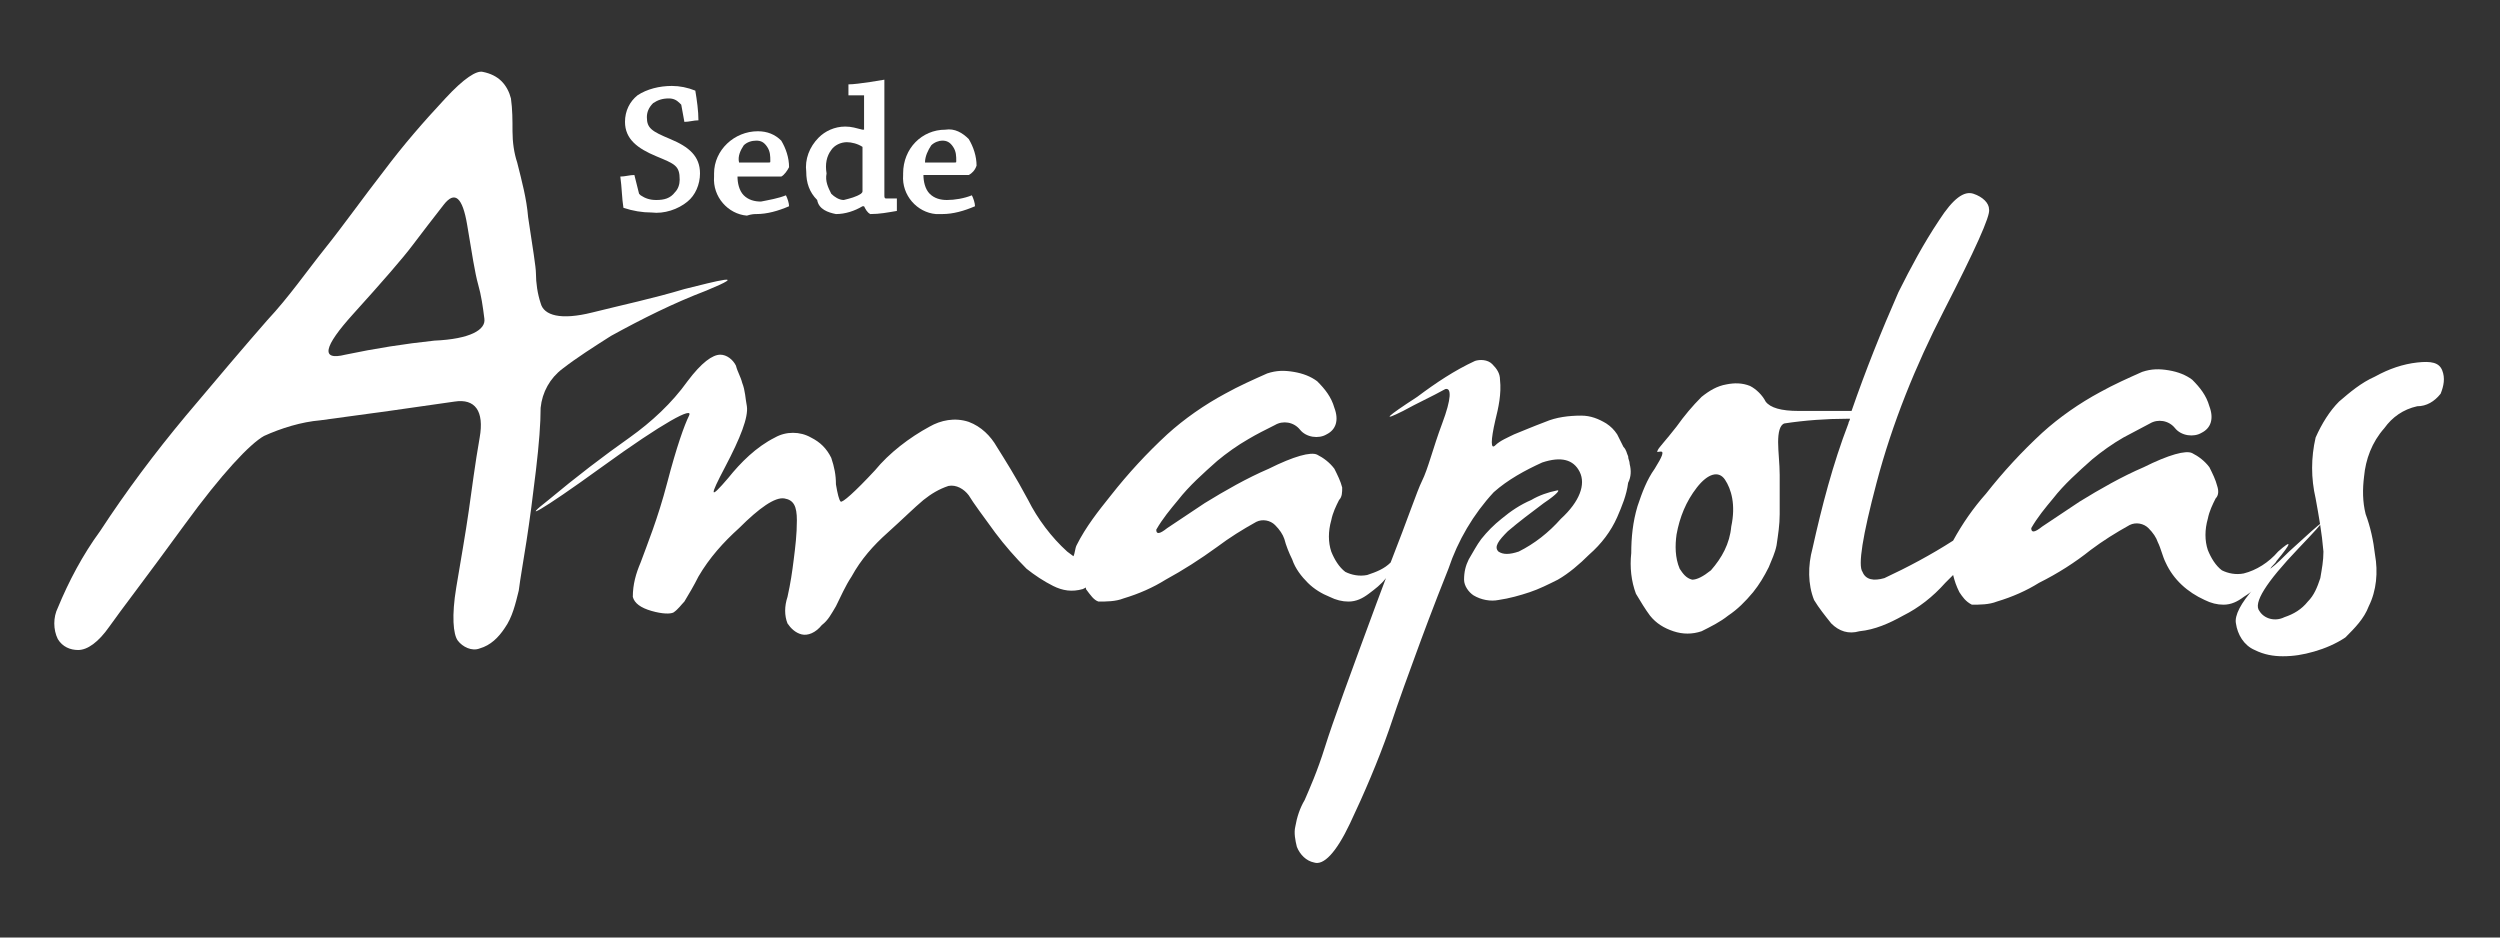 <?xml version="1.0" encoding="utf-8"?>
<!-- Generator: Adobe Illustrator 22.0.1, SVG Export Plug-In . SVG Version: 6.00 Build 0)  -->
<svg version="1.1" id="Capa_1" xmlns="http://www.w3.org/2000/svg" xmlns:xlink="http://www.w3.org/1999/xlink" x="0px" y="0px"
	 viewBox="0 0 160 60" style="enable-background:new 0 0 160 60;" xml:space="preserve">
<rect x="0" y="0" width="160" height="60" fill="#333333" stroke="none"/>
<style type="text/css">
	.st0{fill:#FFFFFF;}
</style>
<title>amapola-t</title>
<g id="Capa_2_1_">
	<g id="Layer_1">
		<path class="st0" d="M42,12.8c-0.4,0-0.7-0.1-1-0.3c0,0-0.1-0.1-0.1-0.1l-0.3-1.2c-0.3,0-0.6,0.1-0.9,0.1c0.1,0.7,0.1,1.4,0.2,2
			c0.6,0.2,1.2,0.3,1.8,0.3c0.8,0.1,1.7-0.2,2.3-0.7c0.5-0.4,0.8-1.1,0.8-1.8c0-1.1-0.7-1.7-1.9-2.2s-1.5-0.7-1.5-1.4
			c0-0.3,0.1-0.6,0.4-0.9c0.3-0.2,0.6-0.3,1-0.3c0.3,0,0.5,0.1,0.7,0.3c0,0,0.1,0.1,0.1,0.1l0.2,1.1c0.3,0,0.6-0.1,0.9-0.1
			c0-0.6-0.1-1.3-0.2-1.9c-0.5-0.2-1-0.3-1.5-0.3c-0.8,0-1.6,0.2-2.2,0.6c-0.5,0.4-0.8,1-0.8,1.7c0,1.1,0.8,1.7,2,2.2
			s1.5,0.6,1.5,1.5c0,0.3-0.1,0.6-0.3,0.8C42.9,12.7,42.5,12.8,42,12.8z"/>
		<path class="st0" d="M48.4,13.7c0.7,0,1.4-0.2,2.1-0.5c0-0.2-0.1-0.5-0.2-0.7c-0.5,0.2-1.1,0.3-1.6,0.4c-0.4,0-0.8-0.1-1.1-0.4
			c-0.3-0.3-0.4-0.8-0.4-1.2c0.9,0,2.3,0,2.8,0c0.2-0.1,0.4-0.4,0.5-0.6c0-0.6-0.2-1.2-0.5-1.7c-0.4-0.4-0.9-0.6-1.5-0.6
			c-1.5,0-2.8,1.2-2.8,2.7c0,0.1,0,0.1,0,0.2l0,0c-0.1,1.3,0.9,2.4,2.1,2.5C48.1,13.7,48.3,13.7,48.4,13.7z M47.6,9.3
			C47.8,9.1,48.1,9,48.4,9l0,0c0.3,0,0.5,0.1,0.7,0.4c0.2,0.3,0.2,0.6,0.2,0.9c0,0.1,0,0.1-0.1,0.1c-0.5,0-1.3,0-1.9,0
			C47.2,10,47.4,9.6,47.6,9.3z"/>
		<path class="st0" d="M53.5,13.7c0.6,0,1.2-0.2,1.7-0.5h0.1c0.1,0.2,0.2,0.4,0.4,0.5c0.6,0,1.1-0.1,1.7-0.2v-0.8h-0.7
			c-0.1,0-0.1-0.1-0.1-0.2c0-2.3,0-5.4,0-7.4l0,0c0,0-1.7,0.3-2.3,0.3c0,0.2,0,0.5,0,0.7h1c0,0.8,0,1.5,0,2.2h-0.1
			c-0.4-0.1-0.7-0.2-1.1-0.2c-0.7,0-1.3,0.3-1.7,0.7c-0.6,0.6-0.9,1.4-0.8,2.2c0,0.7,0.2,1.3,0.7,1.8C52.4,13.4,53,13.6,53.5,13.7z
			 M53.2,9.6c0.2-0.3,0.6-0.5,1-0.5c0.3,0,0.7,0.1,1,0.3v2.8c0,0.1,0,0.1-0.1,0.2c-0.3,0.2-0.7,0.3-1.1,0.4c-0.3,0-0.6-0.2-0.8-0.4
			c-0.2-0.4-0.4-0.8-0.3-1.3C52.8,10.5,52.9,10,53.2,9.6L53.2,9.6z"/>
		<path class="st0" d="M60.3,13.7c0.7,0,1.4-0.2,2.1-0.5c0-0.2-0.1-0.5-0.2-0.7c-0.5,0.2-1.1,0.3-1.6,0.3c-0.4,0-0.8-0.1-1.1-0.4
			c-0.3-0.3-0.4-0.8-0.4-1.2c0.9,0,2.3,0,2.9,0c0.2-0.1,0.4-0.3,0.5-0.6c0-0.6-0.2-1.2-0.5-1.7c-0.4-0.4-0.9-0.7-1.5-0.6
			c-1.5,0-2.7,1.2-2.7,2.8c0,0,0,0.1,0,0.1l0,0c-0.1,1.3,0.9,2.4,2.1,2.5C60,13.7,60.2,13.7,60.3,13.7z M59.6,9.3
			C59.8,9.1,60.1,9,60.3,9l0,0c0.3,0,0.5,0.1,0.7,0.4c0.2,0.3,0.2,0.6,0.2,0.9c0,0.1,0,0.1-0.1,0.1c0,0,0,0,0,0c-0.6,0-1.4,0-1.9,0
			C59.2,10,59.4,9.6,59.6,9.3z"/>
		<path class="st0" d="M34.6,26.1c0.1-1,0.6-1.9,1.4-2.5c0.9-0.7,2-1.4,3.1-2.1c2-1.1,4-2.1,6.1-2.9c2.9-1.2,0.6-0.6-1.4-0.1
			c-2,0.6-3.9,1-5.9,1.5c-2,0.5-3.1,0.2-3.3-0.6c-0.2-0.6-0.3-1.3-0.3-1.9c0-0.4-0.2-1.6-0.5-3.6c-0.1-1.2-0.4-2.3-0.7-3.5
			c-0.2-0.6-0.3-1.3-0.3-2c0-0.7,0-1.4-0.1-2.1c-0.1-0.4-0.3-0.8-0.6-1.1c-0.3-0.3-0.7-0.5-1.2-0.6c-0.4-0.1-1.2,0.4-2.4,1.7
			c-1.4,1.5-2.7,3-3.9,4.6c-1.4,1.8-2.6,3.5-3.8,5s-2.3,3.1-3.7,4.6c-1.4,1.6-3.1,3.6-5.2,6.1c-2,2.4-3.8,4.8-5.5,7.4
			c-1.1,1.5-2,3.2-2.7,4.9c-0.3,0.6-0.3,1.4,0,2c0.3,0.5,0.8,0.7,1.3,0.7c0.6,0,1.3-0.5,2-1.5s2.4-3.2,4.8-6.5s4.2-5.2,5.1-5.7
			c1.1-0.5,2.4-0.9,3.6-1c1.5-0.2,2.9-0.4,4.4-0.6l4.2-0.6c1.3-0.2,1.9,0.6,1.6,2.3s-0.5,3.3-0.7,4.7s-0.5,3.1-0.8,4.9
			s-0.2,3,0.1,3.4c0.3,0.4,0.9,0.7,1.4,0.5c0.7-0.2,1.2-0.7,1.6-1.3c0.5-0.7,0.7-1.6,0.9-2.4c0.1-0.8,0.3-1.9,0.5-3.2
			c0.2-1.3,0.4-2.8,0.6-4.5S34.6,27.1,34.6,26.1z M27.8,21.8c-1.9,0.2-3.8,0.5-5.7,0.9c-1.6,0.4-1.4-0.5,0.5-2.6s3.2-3.6,3.8-4.4
			c0.6-0.8,1.3-1.7,2-2.6c0.7-0.9,1.2-0.5,1.5,1.3s0.5,3.1,0.7,3.8c0.2,0.7,0.3,1.4,0.4,2.2C31.1,21.1,30.1,21.7,27.8,21.8z"/>
		<path class="st0" d="M104.3,29.7c0-0.2-0.1-0.3-0.1-0.5c-0.1-0.2-0.1-0.4-0.3-0.6c-0.2-0.4-0.3-0.6-0.4-0.8
			c-0.2-0.3-0.4-0.5-0.7-0.7c-0.5-0.3-1-0.5-1.6-0.5c-0.8,0-1.6,0.1-2.3,0.4c-0.8,0.3-1.5,0.6-2,0.8c-0.4,0.2-0.9,0.4-1.2,0.7
			c-0.3,0.3-0.3-0.3,0-1.6c0.2-0.8,0.4-1.7,0.3-2.6c0-0.4-0.2-0.7-0.5-1c-0.3-0.3-0.8-0.3-1.1-0.2c-1.3,0.6-2.5,1.4-3.7,2.3
			c-2,1.3-2.3,1.6-0.9,0.9c0.9-0.5,1.8-0.9,2.7-1.4c0.4-0.1,0.4,0.6-0.2,2.2s-0.9,2.9-1.3,3.7c-0.3,0.6-0.9,2.4-2,5.2
			c-0.4,0.4-0.9,0.6-1.5,0.8c-0.5,0.1-1,0-1.4-0.2c-0.4-0.3-0.7-0.8-0.9-1.3c-0.2-0.6-0.2-1.3,0-2c0.1-0.5,0.3-0.9,0.5-1.3
			c0.2-0.2,0.2-0.5,0.2-0.8c-0.1-0.4-0.3-0.8-0.5-1.2c-0.3-0.4-0.7-0.7-1.1-0.9c-0.4-0.2-1.5,0.1-3.1,0.9c-1.4,0.6-2.8,1.4-4.1,2.2
			l-2.4,1.6c-0.5,0.4-0.7,0.4-0.7,0.1c0.4-0.7,0.9-1.3,1.4-1.9c0.7-0.9,1.6-1.7,2.5-2.5c0.6-0.5,1.3-1,2-1.4
			c0.5-0.3,1.1-0.6,1.7-0.9c0.5-0.3,1.2-0.2,1.6,0.3c0.4,0.5,1.2,0.6,1.7,0.3c0.6-0.3,0.8-0.9,0.5-1.7c-0.2-0.7-0.6-1.2-1.1-1.7
			c-0.4-0.3-0.9-0.5-1.5-0.6c-0.6-0.1-1.1-0.1-1.7,0.1c-0.9,0.4-1.8,0.8-2.7,1.3c-1.3,0.7-2.6,1.6-3.7,2.6c-1.3,1.2-2.5,2.5-3.6,3.9
			c-0.8,1-1.6,2-2.2,3.2c-0.1,0.2-0.1,0.5-0.2,0.7l-0.4-0.3c-1-0.9-1.9-2.1-2.5-3.3c-0.8-1.5-1.5-2.6-2-3.4c-0.4-0.7-1-1.3-1.8-1.6
			c-0.9-0.3-1.8-0.1-2.5,0.3c-1.3,0.7-2.6,1.7-3.5,2.8c-1.3,1.4-2.1,2.1-2.2,2c-0.1-0.1-0.2-0.5-0.3-1.1c0-0.6-0.1-1.1-0.3-1.7
			c-0.3-0.6-0.7-1-1.3-1.3c-0.7-0.4-1.6-0.4-2.3,0c-1.2,0.6-2.2,1.6-3,2.6c-1.2,1.4-1.2,1.2-0.2-0.7c1-1.9,1.5-3.2,1.4-3.9
			c-0.1-0.5-0.1-1-0.3-1.5c-0.1-0.4-0.3-0.7-0.4-1.1c-0.2-0.4-0.6-0.7-1-0.7c-0.5,0-1.2,0.5-2.1,1.7C43,25.8,41.7,27,40.3,28
			c-1.7,1.2-3.4,2.5-5.2,4c-1.8,1.4-0.6,0.8,3.4-2.1s5.9-3.9,5.6-3.3s-0.8,2-1.4,4.3s-1.3,4-1.7,5.1c-0.3,0.7-0.5,1.4-0.5,2.2
			c0.1,0.4,0.5,0.7,1.2,0.9s1.2,0.2,1.4,0.1c0.3-0.2,0.5-0.5,0.7-0.7c0.3-0.5,0.6-1,0.9-1.6c0.7-1.2,1.6-2.2,2.6-3.1
			c1.3-1.3,2.3-2,2.9-1.9s0.8,0.5,0.8,1.4s-0.1,1.7-0.2,2.5c-0.1,0.8-0.2,1.5-0.4,2.4c-0.2,0.6-0.2,1.2,0,1.7
			c0.2,0.3,0.5,0.6,0.9,0.7c0.4,0.1,0.9-0.1,1.3-0.6c0.4-0.3,0.6-0.7,0.9-1.2c0.3-0.6,0.6-1.3,1-1.9c0.6-1.1,1.4-2,2.3-2.8
			c1-0.9,1.7-1.6,2.3-2.1c0.5-0.4,1-0.7,1.6-0.9c0.5-0.1,1,0.2,1.3,0.6c0.3,0.5,0.9,1.3,1.7,2.4c0.6,0.8,1.3,1.6,2,2.3
			c0.5,0.4,1.1,0.8,1.7,1.1c0.6,0.3,1.2,0.4,1.9,0.2l0.2-0.1c0,0,0,0.1,0,0.1c0.3,0.4,0.5,0.7,0.8,0.8c0.5,0,1.1,0,1.6-0.2
			c1-0.3,1.9-0.7,2.7-1.2c1.1-0.6,2.2-1.3,3.3-2.1c0.8-0.6,1.6-1.1,2.5-1.6c0.4-0.2,0.9-0.1,1.2,0.2c0.3,0.3,0.5,0.6,0.6,0.9
			c0.1,0.4,0.3,0.9,0.5,1.3c0.2,0.6,0.6,1.1,1,1.5c0.4,0.4,0.9,0.7,1.4,0.9c0.4,0.2,0.8,0.3,1.2,0.3c0.5,0,0.9-0.2,1.3-0.5
			c0.4-0.3,0.8-0.6,1.1-1l-0.6,1.6c-1.7,4.6-2.8,7.6-3.3,9.2c-0.5,1.6-1,2.7-1.3,3.4c-0.3,0.5-0.5,1.1-0.6,1.7
			c-0.1,0.4,0,0.9,0.1,1.3c0.2,0.5,0.6,0.9,1.1,1c0.6,0.2,1.4-0.6,2.3-2.5c0.9-1.9,1.8-4,2.5-6c0.7-2.1,1.3-3.7,1.7-4.8
			s1.1-3,2.1-5.5c0.6-1.8,1.6-3.5,2.9-4.9c0.9-0.8,2-1.4,3.1-1.9c1.2-0.4,2-0.2,2.4,0.6s0,1.9-1.2,3c-0.8,0.9-1.7,1.6-2.7,2.1
			c-0.6,0.2-1,0.2-1.3,0c-0.3-0.3,0-0.7,0.6-1.3c0.7-0.6,1.5-1.2,2.3-1.8c0.9-0.6,1.1-0.9,0.8-0.8c-0.5,0.1-1.1,0.3-1.6,0.6
			c-0.7,0.3-1.3,0.7-1.9,1.2c-0.5,0.4-0.9,0.8-1.3,1.3c-0.3,0.4-0.5,0.8-0.8,1.3c-0.2,0.4-0.3,0.8-0.3,1.3c0,0.4,0.3,0.8,0.6,1
			c0.5,0.3,1.1,0.4,1.6,0.3c0.7-0.1,1.4-0.3,2-0.5c0.6-0.2,1.2-0.5,1.8-0.8c0.7-0.4,1.4-1,2-1.6c0.8-0.7,1.4-1.5,1.8-2.4
			c0.3-0.7,0.6-1.4,0.7-2.2C104.4,30.5,104.4,30.1,104.3,29.7z"/>
		<path class="st0" d="M156.3,23.7c-0.2-0.5-0.7-0.6-1.6-0.5c-0.9,0.1-1.8,0.4-2.7,0.9c-0.9,0.4-1.6,1-2.3,1.6
			c-0.6,0.6-1.1,1.4-1.5,2.3c-0.3,1.3-0.3,2.6,0,3.9c0.2,1.1,0.4,2.2,0.5,3.4c0,0.6-0.1,1.1-0.2,1.7c-0.2,0.6-0.4,1.1-0.8,1.5
			c-0.4,0.5-0.9,0.8-1.5,1c-0.6,0.3-1.3,0.1-1.6-0.4c-0.4-0.5,0.4-1.8,2.5-4c2.1-2.2,1.9-2.1-0.6,0.2c-0.4,0.4-0.8,0.8-1.2,1.1
			c0.1-0.2,0.3-0.3,0.4-0.5c1-1.2,1-1.4,0.1-0.6c-0.6,0.7-1.4,1.2-2.2,1.4c-0.5,0.1-1,0-1.4-0.2c-0.4-0.3-0.7-0.8-0.9-1.3
			c-0.2-0.6-0.2-1.3,0-2c0.1-0.5,0.3-0.9,0.5-1.3c0.2-0.2,0.2-0.5,0.1-0.8c-0.1-0.4-0.3-0.8-0.5-1.2c-0.3-0.4-0.7-0.7-1.1-0.9
			c-0.4-0.2-1.5,0.1-3.1,0.9c-1.4,0.6-2.8,1.4-4.1,2.2l-2.4,1.6c-0.5,0.4-0.7,0.4-0.7,0.1c0.4-0.7,0.9-1.3,1.4-1.9
			c0.7-0.9,1.6-1.7,2.5-2.5c0.6-0.5,1.3-1,2-1.4l1.7-0.9c0.5-0.3,1.2-0.2,1.6,0.3c0.4,0.5,1.2,0.6,1.7,0.3c0.6-0.3,0.8-0.9,0.5-1.7
			c-0.2-0.7-0.6-1.2-1.1-1.7c-0.4-0.3-0.9-0.5-1.5-0.6c-0.6-0.1-1.1-0.1-1.7,0.1c-0.9,0.4-1.8,0.8-2.7,1.3c-1.3,0.7-2.6,1.6-3.7,2.6
			c-1.3,1.2-2.5,2.5-3.6,3.9c-0.8,0.9-1.5,1.9-2.1,3c-1.4,0.9-2.9,1.7-4.4,2.4c-0.7,0.2-1.2,0.1-1.4-0.4c-0.3-0.4,0-2.3,0.9-5.7
			c1-3.8,2.5-7.5,4.3-11c2-3.9,3-6.1,2.9-6.5c0-0.4-0.4-0.8-1-1c-0.6-0.2-1.3,0.3-2.2,1.7c-1,1.5-1.8,3-2.6,4.6
			c-1.1,2.5-2.1,5-3,7.6c-1.3,0-2.4,0-3.4,0c-1.1,0-1.8-0.2-2.1-0.6c-0.2-0.4-0.6-0.8-1-1c-0.5-0.2-1-0.2-1.5-0.1
			c-0.6,0.1-1.1,0.4-1.6,0.8c-0.6,0.6-1.1,1.2-1.6,1.9c-0.7,0.9-1.1,1.3-1.2,1.5s0,0.1,0.2,0.1s0.1,0.3-0.4,1.1
			c-0.5,0.7-0.8,1.5-1.1,2.4c-0.3,1-0.4,2-0.4,3c-0.1,0.9,0,1.8,0.3,2.6c0.3,0.5,0.6,1,0.9,1.4c0.4,0.5,0.9,0.8,1.5,1
			c0.6,0.2,1.2,0.2,1.8,0c0.6-0.3,1.2-0.6,1.7-1c0.6-0.4,1.1-0.9,1.6-1.5c0.4-0.5,0.7-1,1-1.6c0.2-0.5,0.4-0.9,0.5-1.4
			c0.1-0.7,0.2-1.3,0.2-2c0-0.9,0-1.8,0-2.5s-0.1-1.5-0.1-2.1s0.1-1.1,0.4-1.2c1.3-0.2,2.7-0.3,4-0.3h0.2c0,0.1-0.1,0.2-0.1,0.3
			c-1,2.6-1.7,5.3-2.3,8c-0.3,1.1-0.3,2.3,0.1,3.3c0.3,0.5,0.7,1,1.1,1.5c0.5,0.5,1.1,0.7,1.8,0.5c1-0.1,1.9-0.5,2.8-1
			c1-0.5,1.9-1.2,2.7-2.1l0.5-0.5c0.1,0.4,0.2,0.7,0.4,1.1c0.2,0.3,0.4,0.6,0.8,0.8c0.5,0,1.1,0,1.6-0.2c1-0.3,1.9-0.7,2.7-1.2
			c1.2-0.6,2.3-1.3,3.3-2.1c0.8-0.6,1.6-1.1,2.5-1.6c0.4-0.2,0.9-0.1,1.2,0.2c0.3,0.3,0.5,0.6,0.6,0.9c0.2,0.4,0.3,0.9,0.5,1.3
			c0.5,1.1,1.4,1.9,2.5,2.4c0.4,0.2,0.8,0.3,1.2,0.3c0.5,0,0.9-0.2,1.3-0.5c0.3-0.2,0.5-0.3,0.7-0.6c-0.9,1-1.3,1.8-1.2,2.3
			c0.1,0.7,0.5,1.4,1.2,1.7c0.6,0.3,1.2,0.4,1.8,0.4c0.7,0,1.3-0.1,2-0.3c0.7-0.2,1.4-0.5,2-0.9c0.6-0.6,1.2-1.2,1.5-2
			c0.5-1,0.6-2.2,0.4-3.3c-0.1-0.9-0.3-1.8-0.6-2.6c-0.2-0.8-0.2-1.6-0.1-2.4c0.1-1.1,0.5-2.2,1.3-3.1c0.5-0.7,1.2-1.2,2.1-1.4
			c0.6,0,1.1-0.3,1.5-0.8C156.4,24.7,156.5,24.2,156.3,23.7z M110.8,33.7c-0.1,1.1-0.6,2-1.3,2.8c-0.5,0.4-0.9,0.6-1.2,0.6
			c-0.4-0.1-0.6-0.4-0.8-0.7c-0.3-0.7-0.3-1.5-0.2-2.2c0.2-1.1,0.6-2.1,1.3-3c0.7-0.9,1.4-1.1,1.8-0.5S111.1,32.3,110.8,33.7
			L110.8,33.7z"/>
	</g>
</g>
</svg>

